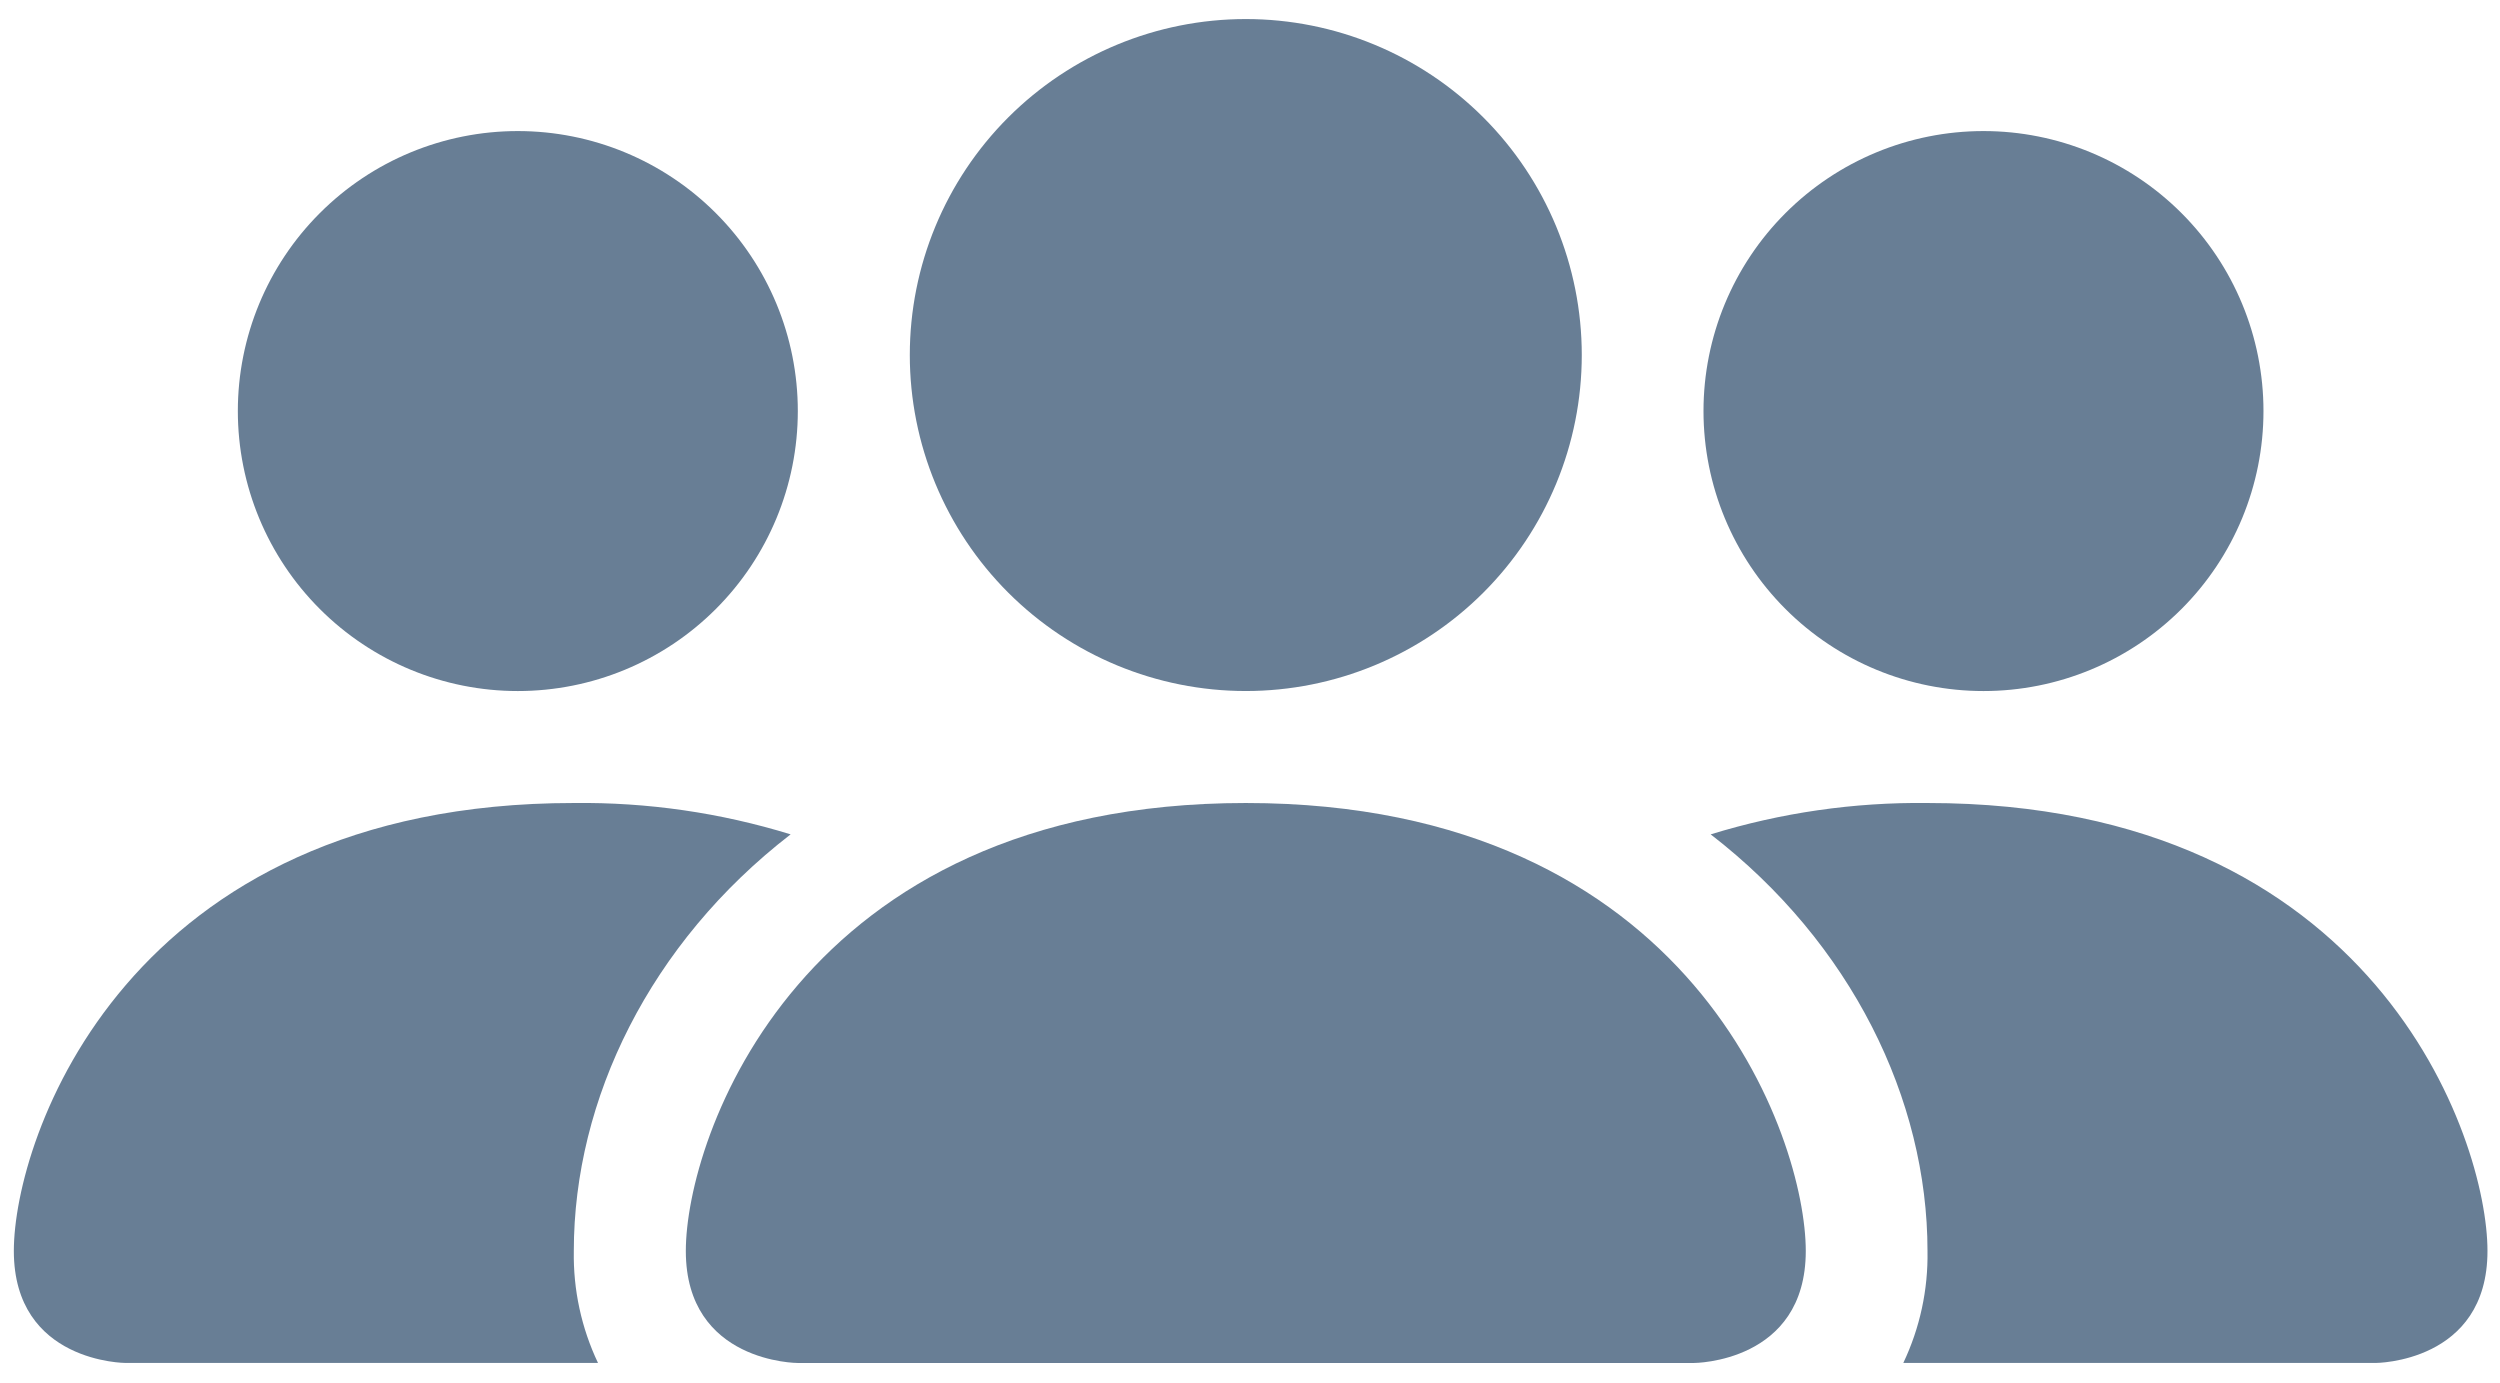 <svg width="103" height="57" viewBox="0 0 103 57" fill="none" xmlns="http://www.w3.org/2000/svg">
<path d="M32.87 56.155C32.87 56.155 28.256 56.155 28.256 51.541C28.256 46.927 32.87 33.084 51.327 33.084C69.783 33.084 74.398 46.927 74.398 51.541C74.398 56.155 69.783 56.155 69.783 56.155H32.87ZM51.327 28.47C54.998 28.47 58.519 27.011 61.115 24.415C63.711 21.82 65.169 18.299 65.169 14.627C65.169 10.956 63.711 7.435 61.115 4.839C58.519 2.243 54.998 0.785 51.327 0.785C47.655 0.785 44.134 2.243 41.538 4.839C38.942 7.435 37.484 10.956 37.484 14.627C37.484 18.299 38.942 21.82 41.538 24.415C44.134 27.011 47.655 28.47 51.327 28.47Z" fill="#687E95"/>
<path fill-rule="evenodd" clip-rule="evenodd" d="M24.638 56.154C23.954 54.714 23.613 53.135 23.641 51.54C23.641 45.288 26.779 38.851 32.574 34.376C29.682 33.484 26.668 33.048 23.641 33.084C5.185 33.084 0.57 46.926 0.57 51.54C0.57 56.154 5.185 56.154 5.185 56.154H24.638Z" fill="#687E95"/>
<path fill-rule="evenodd" clip-rule="evenodd" d="M78.416 56.154C79.1 54.714 79.441 53.135 79.413 51.54C79.413 45.288 76.275 38.851 70.48 34.376C73.373 33.484 76.386 33.048 79.413 33.084C97.87 33.084 102.484 46.926 102.484 51.54C102.484 56.154 97.87 56.154 97.87 56.154H78.416Z" fill="#687E95"/>
<path d="M21.334 28.471C24.394 28.471 27.328 27.256 29.491 25.092C31.654 22.929 32.87 19.995 32.87 16.935C32.87 13.876 31.654 10.942 29.491 8.779C27.328 6.615 24.394 5.4 21.334 5.4C18.275 5.4 15.341 6.615 13.178 8.779C11.014 10.942 9.799 13.876 9.799 16.935C9.799 19.995 11.014 22.929 13.178 25.092C15.341 27.256 18.275 28.471 21.334 28.471Z" fill="#687E95"/>
<path d="M81.72 28.471C78.66 28.471 75.726 27.256 73.563 25.092C71.4 22.929 70.184 19.995 70.184 16.935C70.184 13.876 71.4 10.942 73.563 8.779C75.726 6.615 78.66 5.4 81.72 5.4C84.779 5.4 87.713 6.615 89.877 8.779C92.04 10.942 93.255 13.876 93.255 16.935C93.255 19.995 92.04 22.929 89.877 25.092C87.713 27.256 84.779 28.471 81.72 28.471Z" fill="#687E95"/>
</svg>
